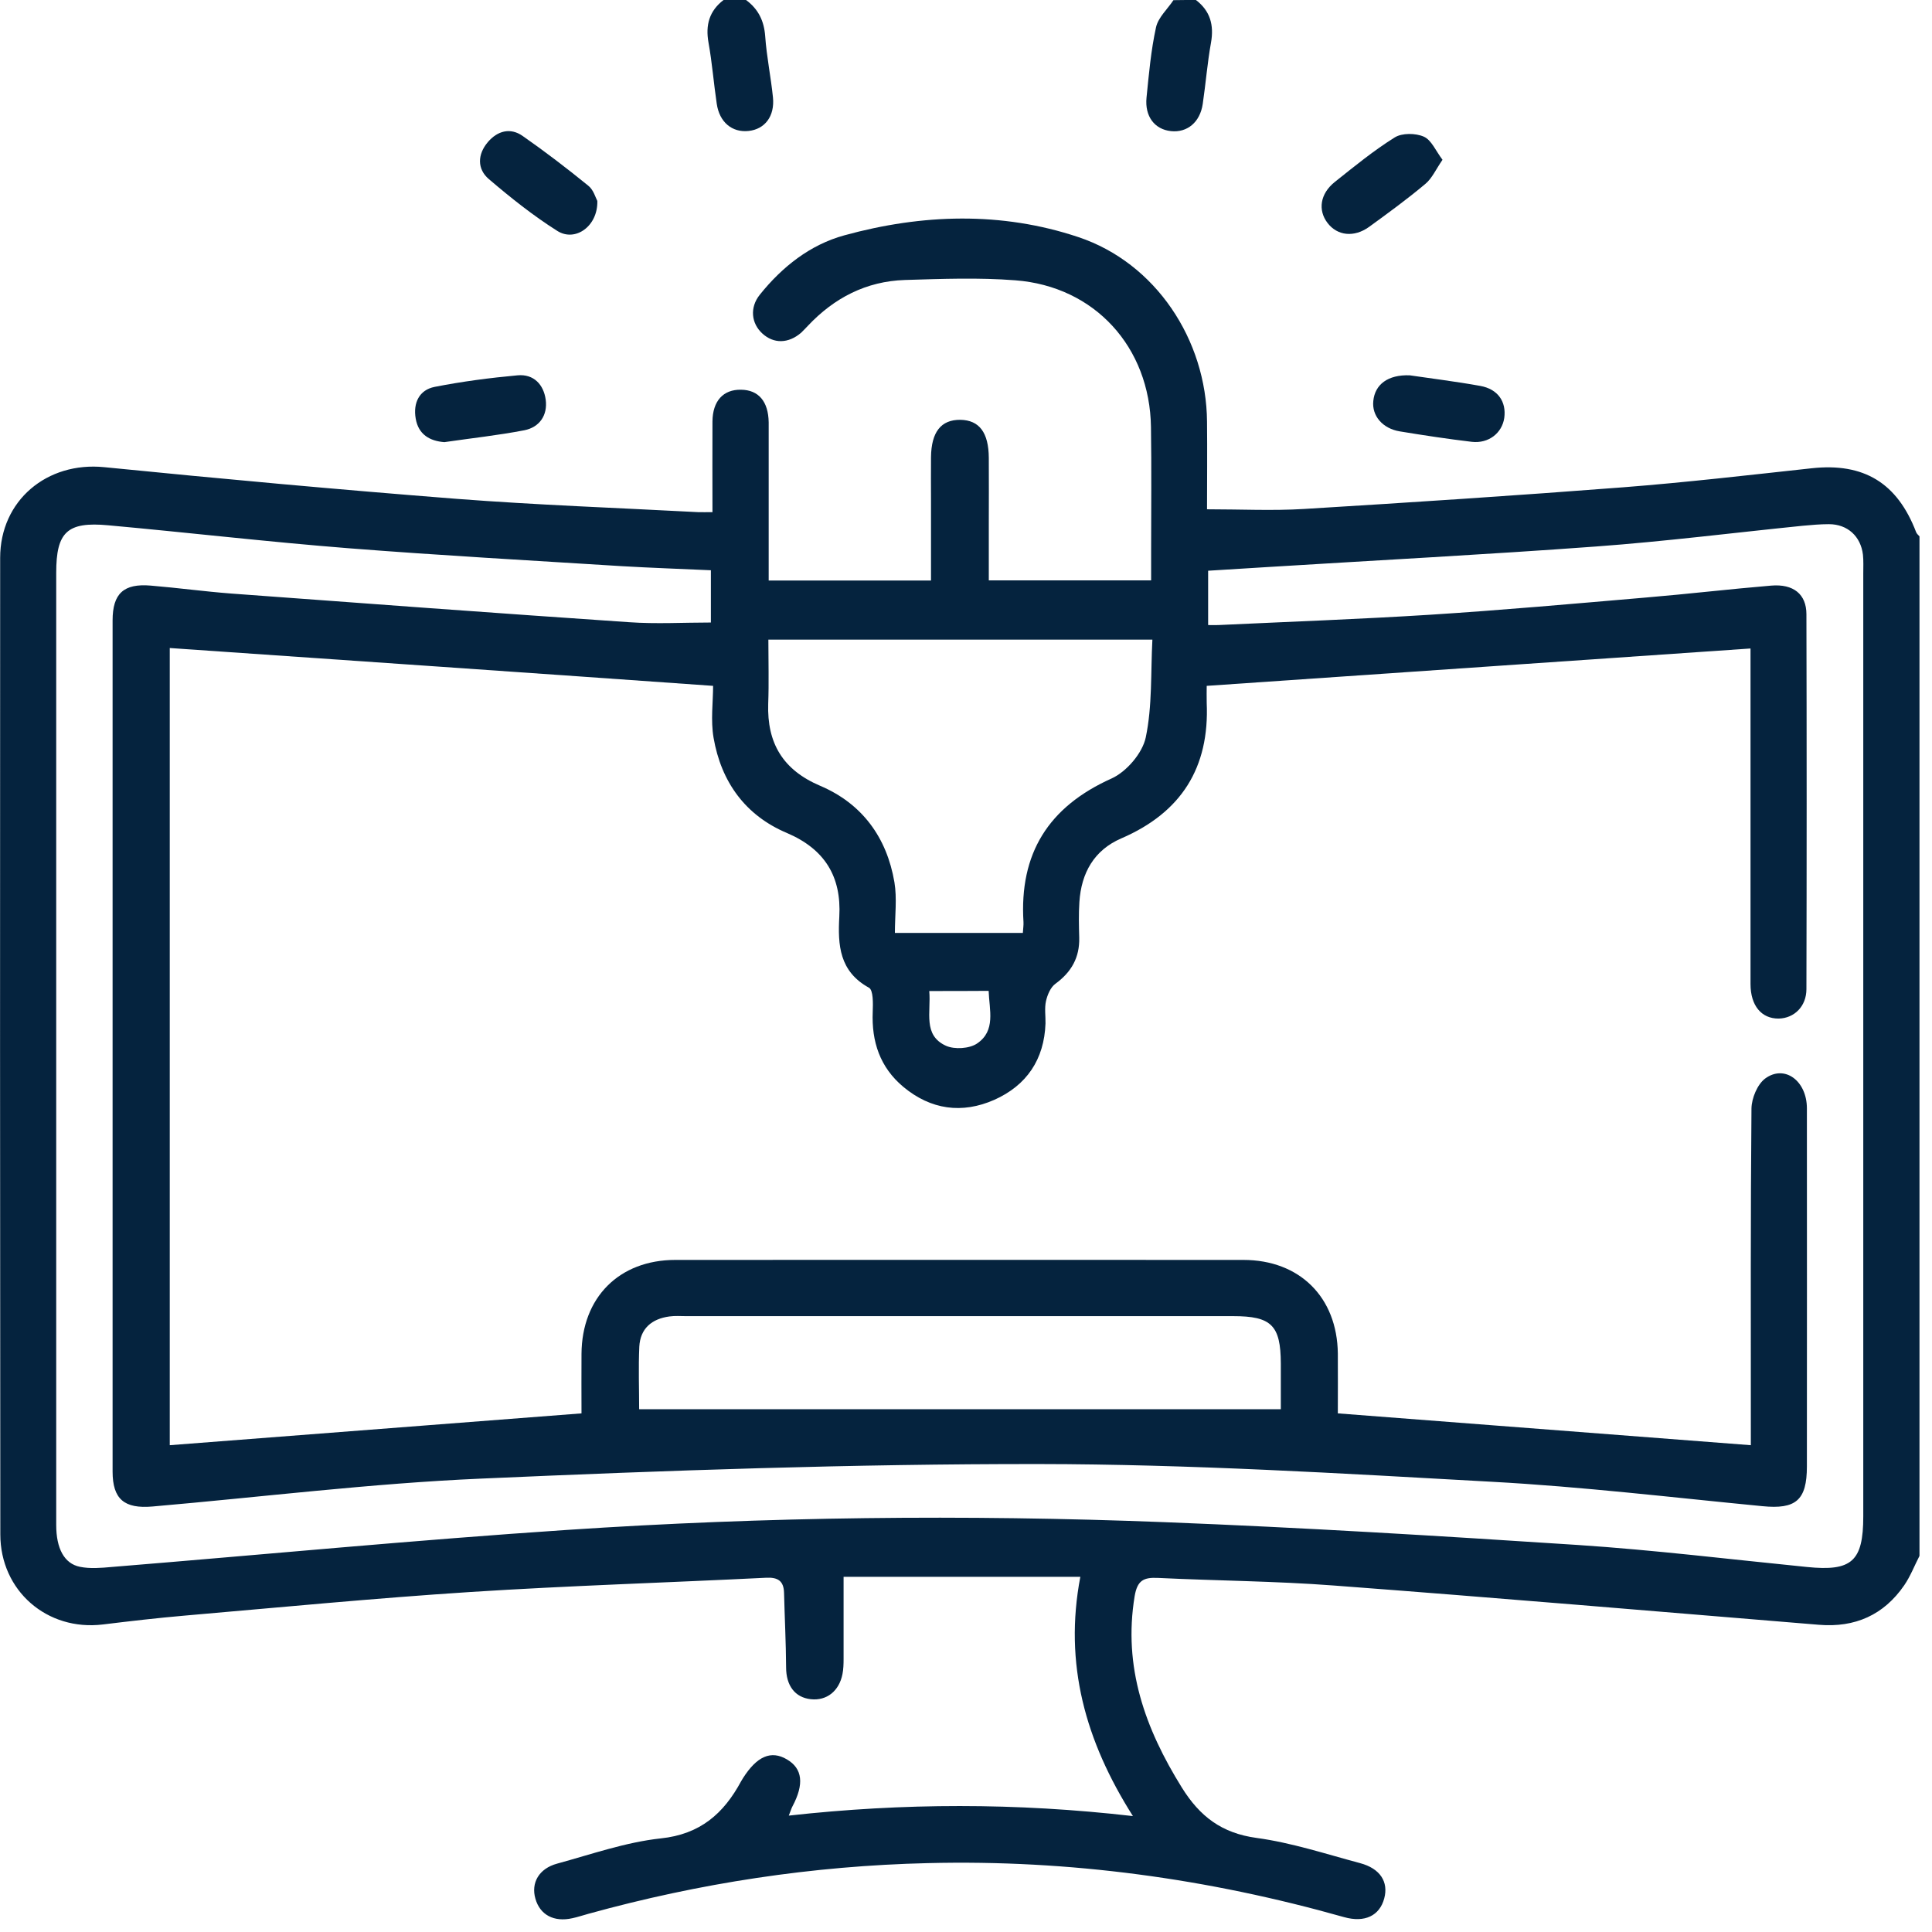 <svg width="122" height="122" viewBox="0 0 122 122" fill="none" xmlns="http://www.w3.org/2000/svg">
<g clip-path="url(#clip0_1000_132)">
<path d="M121.21 98.25C120.89 98.87 120.64 99.53 120.25 100.1C118.96 101.98 117.14 102.79 114.86 102.6C104.65 101.76 94.44 100.89 84.22 100.12C80.53 99.84 76.81 99.82 73.11 99.64C72.21 99.6 71.82 99.8 71.65 100.79C70.91 105.27 72.31 109.15 74.63 112.88C75.77 114.71 77.15 115.76 79.35 116.06C81.56 116.36 83.71 117.07 85.88 117.65C87.16 117.99 87.69 118.84 87.41 119.88C87.12 120.97 86.18 121.43 84.87 121.06C76.28 118.63 67.54 117.43 58.6 117.65C51.32 117.82 44.18 118.91 37.16 120.85C36.82 120.94 36.48 121.06 36.14 121.13C34.98 121.39 34.1 120.92 33.81 119.9C33.52 118.9 34.03 117.99 35.19 117.68C37.35 117.09 39.51 116.33 41.72 116.09C44.22 115.83 45.7 114.52 46.8 112.48C46.84 112.41 46.88 112.35 46.92 112.28C47.8 110.9 48.69 110.51 49.69 111.1C50.68 111.68 50.79 112.66 50.04 114.07C49.97 114.2 49.93 114.35 49.81 114.65C57.03 113.85 64.14 113.83 71.54 114.68C68.54 109.95 67.17 105.07 68.22 99.57C63.13 99.57 58.14 99.57 53.27 99.57C53.27 101.34 53.27 103.05 53.27 104.77C53.27 105.08 53.26 105.41 53.2 105.71C52.99 106.79 52.2 107.41 51.2 107.3C50.19 107.19 49.64 106.43 49.64 105.29C49.63 103.72 49.55 102.15 49.51 100.58C49.49 99.83 49.12 99.59 48.37 99.63C42.15 99.94 35.92 100.13 29.7 100.53C23.68 100.92 17.68 101.5 11.67 102.02C9.94 102.17 8.22 102.37 6.5 102.58C2.97 103.01 0.02 100.45 0.02 96.89C-1.34893e-05 76.34 -1.34888e-05 55.78 0.01 35.23C0.01 31.6 2.97 29.14 6.58 29.5C13.99 30.24 21.41 30.92 28.83 31.5C33.9 31.89 38.99 32.07 44.07 32.34C44.34 32.35 44.6 32.34 44.99 32.34C44.99 30.38 44.98 28.5 44.99 26.62C45 25.32 45.67 24.59 46.79 24.61C47.9 24.62 48.52 25.35 48.54 26.67C48.54 26.79 48.54 26.91 48.54 27.03C48.54 29.83 48.54 32.63 48.54 35.43C48.54 35.82 48.54 36.2 48.54 36.66C51.97 36.66 55.3 36.66 58.79 36.66C58.79 34.95 58.79 33.27 58.79 31.59C58.79 30.68 58.78 29.78 58.79 28.87C58.81 27.28 59.42 26.5 60.64 26.51C61.84 26.53 62.43 27.31 62.44 28.92C62.45 30.3 62.44 31.68 62.44 33.06C62.44 34.23 62.44 35.41 62.44 36.65C65.88 36.65 69.22 36.65 72.69 36.65C72.69 36.01 72.69 35.39 72.69 34.78C72.69 32.18 72.72 29.57 72.68 26.97C72.61 21.92 69.13 18.08 64.11 17.7C61.8 17.52 59.46 17.61 57.14 17.68C54.7 17.76 52.67 18.81 51 20.59C50.86 20.73 50.73 20.88 50.59 21.01C49.79 21.7 48.86 21.72 48.14 21.06C47.44 20.42 47.33 19.42 47.98 18.61C49.39 16.85 51.16 15.45 53.32 14.86C58.23 13.51 63.24 13.35 68.09 14.97C72.98 16.6 76.18 21.46 76.22 26.63C76.24 28.51 76.22 30.4 76.22 32.16C78.35 32.16 80.35 32.26 82.34 32.14C89.07 31.73 95.8 31.29 102.52 30.77C106.49 30.46 110.44 30 114.4 29.57C117.69 29.21 119.81 30.49 121 33.61C121.04 33.71 121.14 33.79 121.21 33.87C121.21 55.32 121.21 76.78 121.21 98.25ZM10.72 40.92C10.72 57.69 10.72 74.51 10.72 91.26C19.41 90.59 28.04 89.92 36.72 89.25C36.72 87.94 36.71 86.72 36.72 85.5C36.74 81.93 39.1 79.56 42.65 79.56C54.6 79.55 66.56 79.56 78.51 79.56C82.07 79.56 84.44 81.92 84.48 85.47C84.49 86.73 84.48 87.98 84.48 89.25C93.21 89.92 101.83 90.59 110.56 91.26C110.56 90.86 110.56 90.43 110.56 90C110.56 83.33 110.54 76.66 110.6 70C110.61 69.35 110.97 68.48 111.46 68.11C112.69 67.2 114.1 68.25 114.1 69.99C114.11 77.53 114.1 85.06 114.1 92.6C114.1 94.74 113.4 95.32 111.29 95.11C105.6 94.56 99.92 93.88 94.22 93.57C84.69 93.04 75.15 92.46 65.61 92.45C53.86 92.44 42.11 92.85 30.37 93.37C23.45 93.67 16.55 94.53 9.64 95.13C7.84 95.29 7.11 94.66 7.11 92.92C7.11 75.01 7.11 57.09 7.11 39.18C7.11 37.48 7.81 36.83 9.53 36.98C11.22 37.12 12.9 37.35 14.59 37.48C22.96 38.1 31.34 38.72 39.72 39.29C41.43 39.41 43.16 39.31 44.89 39.31C44.89 38.25 44.89 37.14 44.89 36.01C42.94 35.92 41.09 35.86 39.24 35.75C33.49 35.39 27.75 35.07 22.01 34.62C16.94 34.22 11.89 33.63 6.83 33.17C4.24 32.93 3.55 33.6 3.55 36.17C3.55 45.56 3.55 54.95 3.55 64.34C3.55 74.99 3.55 85.65 3.55 96.3C3.55 97.77 4.05 98.74 5.05 98.94C5.69 99.07 6.39 99.01 7.05 98.95C16.63 98.17 26.21 97.25 35.8 96.61C48.36 95.77 60.95 95.63 73.53 96.12C82.24 96.46 90.94 96.99 99.63 97.56C104.46 97.88 109.28 98.47 114.1 98.95C116.93 99.24 117.66 98.6 117.66 95.75C117.66 75.9 117.66 56.06 117.66 36.21C117.66 35.82 117.68 35.42 117.64 35.03C117.5 33.86 116.66 33.1 115.49 33.1C114.94 33.1 114.39 33.15 113.84 33.2C109.49 33.64 105.15 34.19 100.78 34.51C93.86 35.02 86.93 35.38 80 35.81C78.76 35.89 77.51 35.96 76.29 36.04C76.29 37.25 76.29 38.33 76.29 39.47C76.56 39.47 76.75 39.48 76.94 39.47C81.39 39.26 85.85 39.1 90.29 38.82C94.85 38.53 99.41 38.12 103.96 37.73C106.59 37.51 109.21 37.2 111.84 36.98C113.25 36.86 114.07 37.52 114.07 38.79C114.09 46.68 114.09 54.57 114.07 62.46C114.07 63.55 113.3 64.3 112.32 64.32C111.23 64.33 110.54 63.5 110.54 62.14C110.54 55.43 110.54 48.73 110.54 42.02C110.54 41.61 110.54 41.2 110.54 40.95C99.02 41.74 87.67 42.52 76.2 43.31C76.2 43.61 76.19 44 76.2 44.38C76.38 48.48 74.59 51.31 70.81 52.94C69.09 53.68 68.28 55.12 68.16 56.96C68.11 57.71 68.13 58.46 68.15 59.21C68.18 60.46 67.66 61.38 66.65 62.12C66.34 62.34 66.14 62.82 66.05 63.22C65.95 63.67 66.03 64.16 66.02 64.63C65.94 66.9 64.83 68.54 62.79 69.45C60.75 70.35 58.78 70.08 57.04 68.63C55.57 67.4 55.03 65.78 55.11 63.89C55.13 63.37 55.15 62.52 54.87 62.37C53 61.34 52.9 59.68 53 57.88C53.14 55.35 52.08 53.62 49.69 52.6C47.06 51.49 45.54 49.37 45.06 46.59C44.87 45.49 45.03 44.33 45.03 43.31C33.5 42.49 22.14 41.71 10.72 40.92ZM64.59 58.91C64.61 58.62 64.64 58.42 64.63 58.23C64.36 53.9 66.2 50.95 70.19 49.16C71.14 48.73 72.14 47.56 72.35 46.57C72.77 44.58 72.66 42.47 72.77 40.39C64.54 40.39 56.6 40.39 48.52 40.39C48.52 41.79 48.56 43.12 48.51 44.44C48.43 46.93 49.44 48.62 51.79 49.62C54.45 50.75 56 52.89 56.48 55.71C56.65 56.73 56.51 57.81 56.51 58.91C59.29 58.91 61.88 58.91 64.59 58.91ZM40.36 88.99C53.94 88.99 67.35 88.99 80.88 88.99C80.88 88.06 80.88 87.08 80.88 86.1C80.87 83.69 80.29 83.11 77.87 83.11C66.36 83.11 54.85 83.11 43.33 83.11C42.98 83.11 42.62 83.08 42.27 83.13C41.16 83.28 40.43 83.89 40.37 85.04C40.31 86.37 40.36 87.7 40.36 88.99ZM58.68 62.58C58.8 63.92 58.26 65.37 59.74 66.04C60.28 66.28 61.21 66.22 61.69 65.9C62.9 65.09 62.47 63.78 62.43 62.57C61.16 62.58 60 62.58 58.68 62.58Z" fill="#05233E"/>
<path d="M47.11 0C47.88 0.57 48.25 1.31 48.32 2.29C48.41 3.58 48.68 4.86 48.81 6.15C48.93 7.34 48.3 8.16 47.27 8.27C46.23 8.38 45.43 7.72 45.26 6.55C45.07 5.27 44.97 3.97 44.74 2.69C44.54 1.58 44.79 0.69 45.69 0C46.16 0 46.64 0 47.11 0Z" fill="#05233E"/>
<path d="M75.52 0C76.42 0.69 76.67 1.58 76.47 2.7C76.24 3.98 76.14 5.27 75.95 6.56C75.78 7.72 74.97 8.39 73.94 8.28C72.91 8.17 72.28 7.35 72.4 6.16C72.55 4.67 72.68 3.18 73 1.72C73.14 1.1 73.72 0.58 74.1 0.01C74.57 0 75.04 0 75.52 0Z" fill="#05233E"/>
<path d="M28.06 27.92C27.14 27.85 26.42 27.44 26.25 26.43C26.08 25.45 26.47 24.62 27.45 24.43C29.18 24.09 30.94 23.86 32.69 23.7C33.71 23.61 34.33 24.29 34.46 25.24C34.59 26.22 34.07 26.98 33.11 27.17C31.45 27.49 29.77 27.67 28.06 27.92Z" fill="#05233E"/>
<path d="M89.02 23.7C90.37 23.9 91.93 24.09 93.48 24.37C94.59 24.57 95.13 25.37 94.99 26.39C94.85 27.35 94 28.02 92.94 27.9C91.42 27.72 89.91 27.49 88.39 27.24C87.3 27.06 86.62 26.25 86.72 25.32C86.82 24.28 87.64 23.65 89.02 23.7Z" fill="#05233E"/>
<path d="M91.09 10.09C90.67 10.7 90.43 11.26 90.01 11.61C88.87 12.57 87.66 13.45 86.45 14.33C85.5 15.01 84.45 14.89 83.83 14.08C83.21 13.27 83.36 12.23 84.29 11.49C85.52 10.51 86.74 9.51 88.07 8.68C88.53 8.39 89.39 8.4 89.91 8.63C90.39 8.84 90.66 9.52 91.09 10.09Z" fill="#05233E"/>
<path d="M37.72 12.69C37.76 14.29 36.32 15.3 35.19 14.58C33.67 13.62 32.24 12.48 30.87 11.31C30.12 10.67 30.15 9.75 30.8 8.98C31.4 8.27 32.22 8.03 33.01 8.59C34.43 9.58 35.8 10.63 37.14 11.72C37.48 11.98 37.61 12.49 37.72 12.69Z" fill="#05233E"/>
</g>
<defs>
<clipPath id="clip0_1000_132">
<rect width="121.21" height="121.2" fill="white"/>
</clipPath>
</defs>
</svg>
